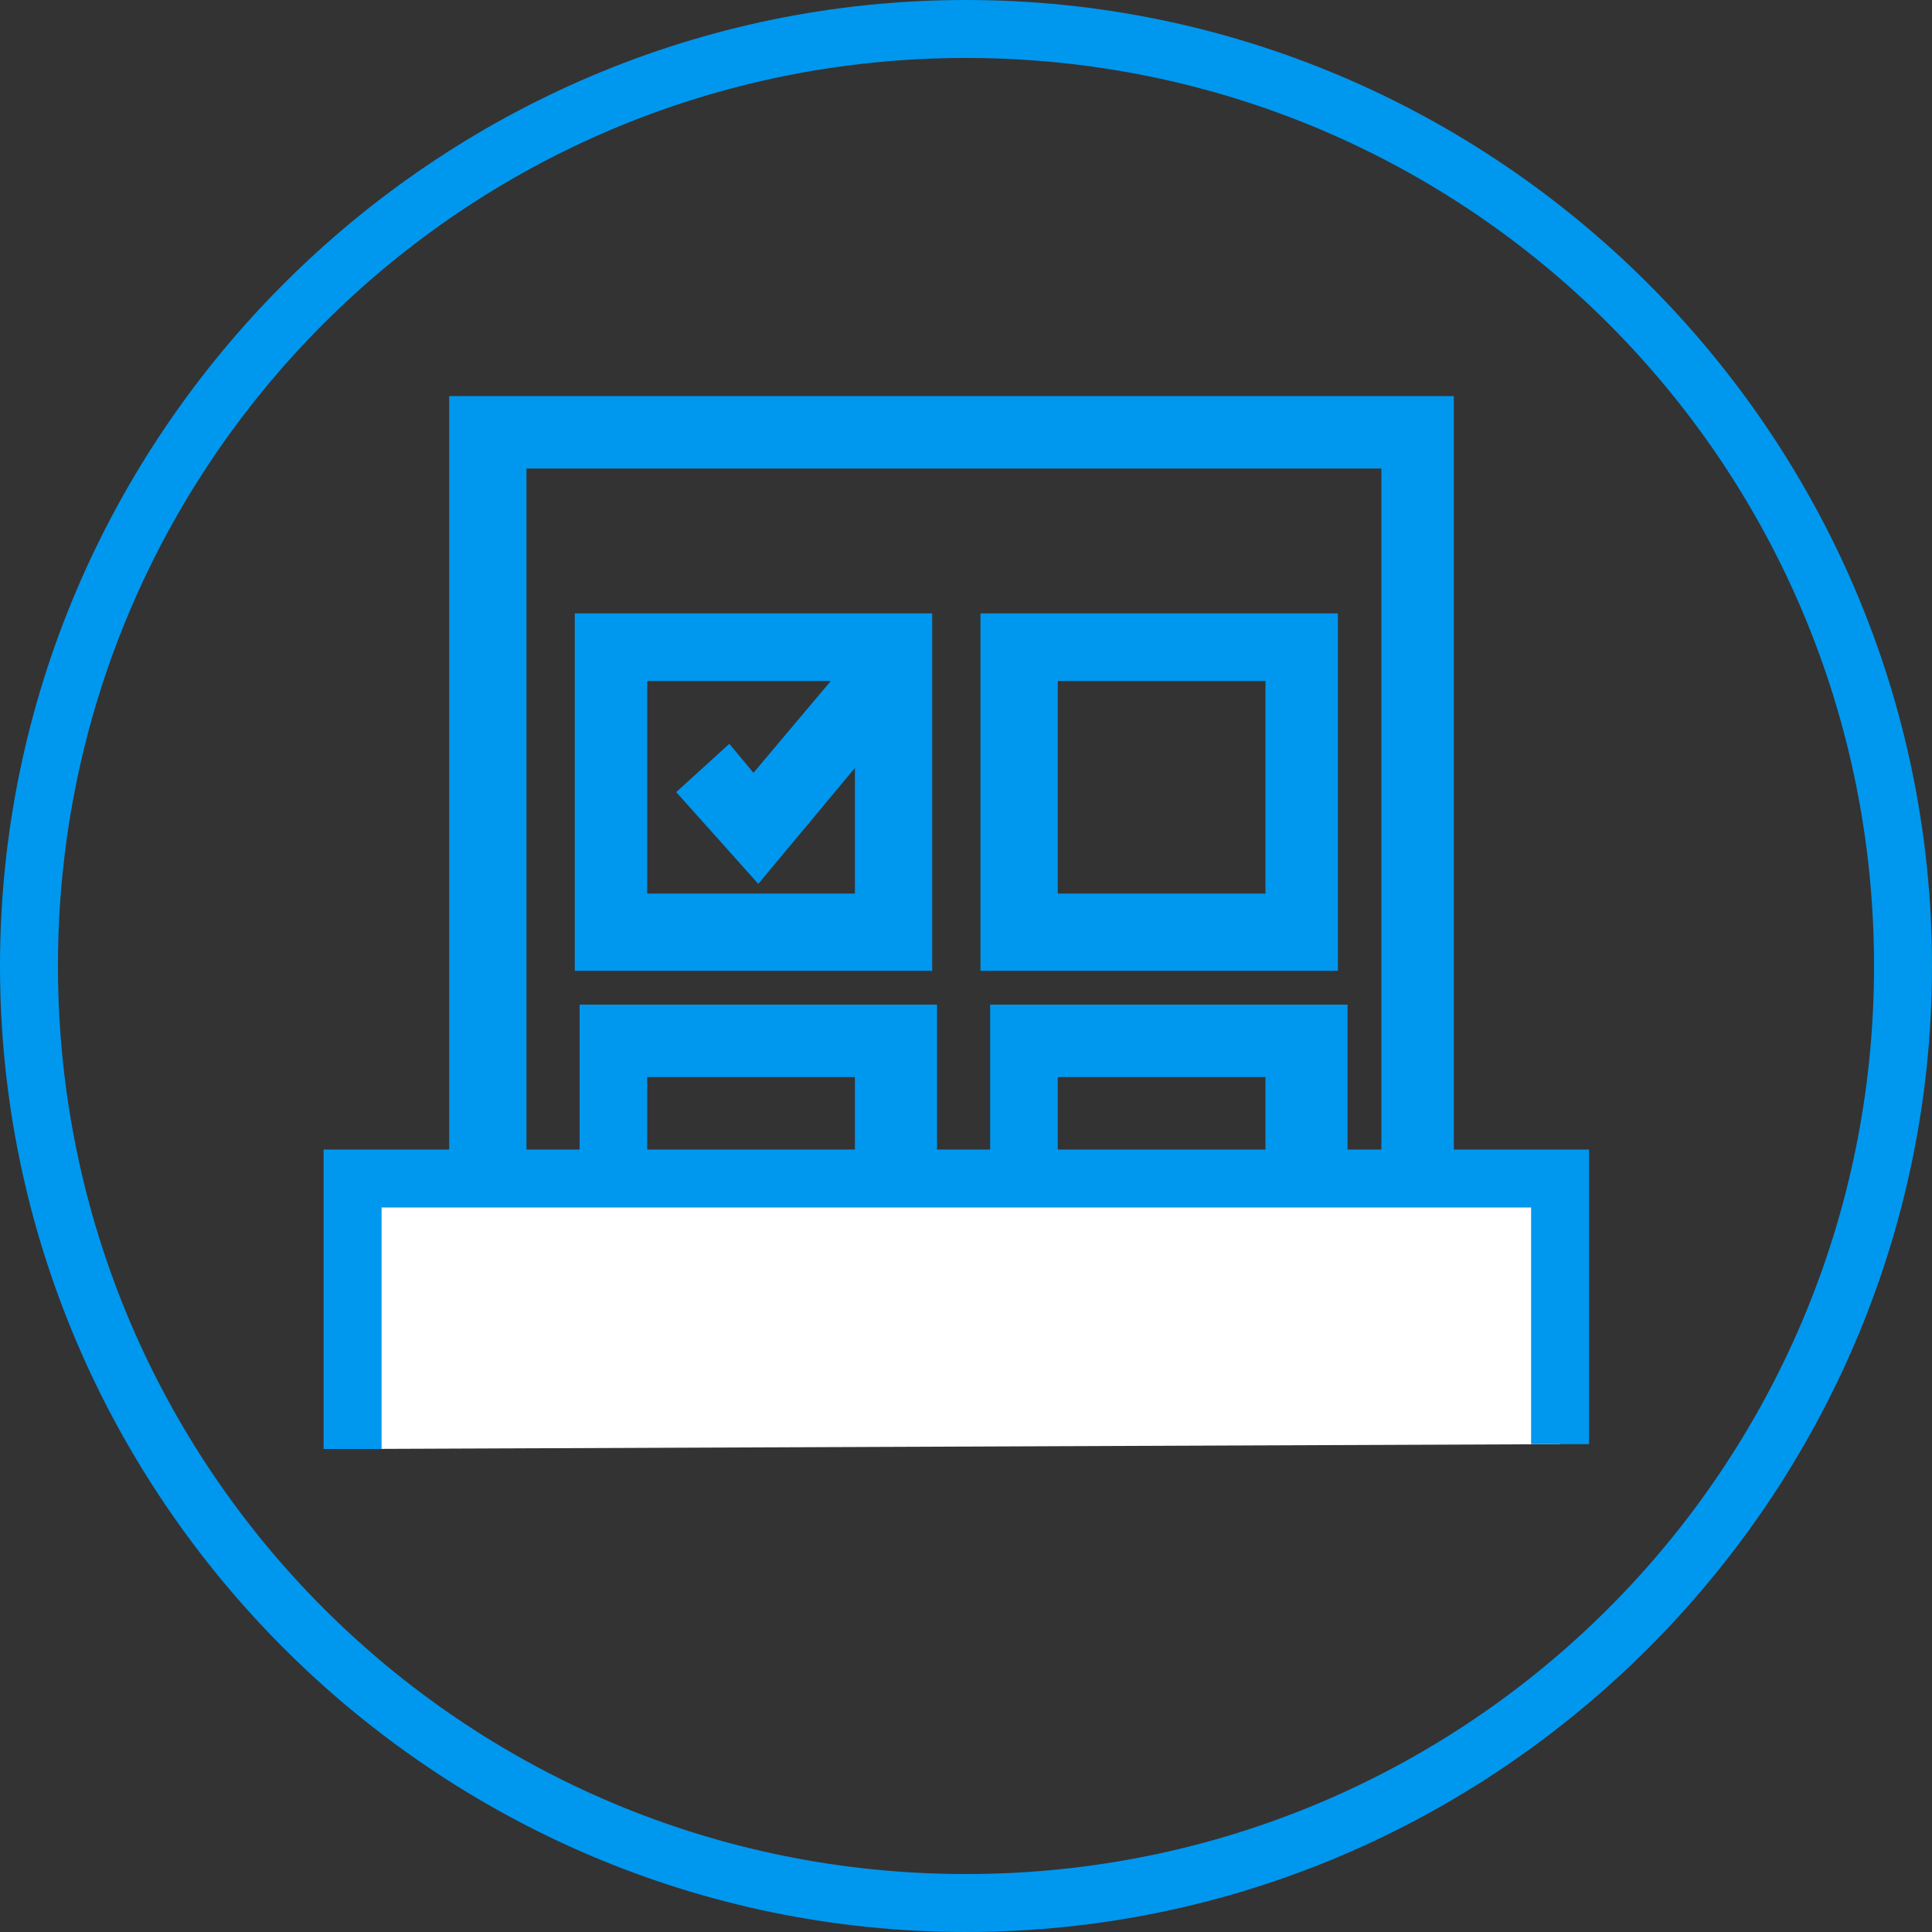 <?xml version="1.0" encoding="utf-8"?>
<!-- Generator: Adobe Illustrator 20.0.0, SVG Export Plug-In . SVG Version: 6.00 Build 0)  -->
<svg version="1.1" id="Layer_1" xmlns="http://www.w3.org/2000/svg" xmlns:xlink="http://www.w3.org/1999/xlink" x="0px" y="0px"
	 width="40px" height="40px" viewBox="0 0 40 40" style="enable-background:new 0 0 40 40;" xml:space="preserve">
<rect x="0" y="0" width="40" height="40" fill="#333333" stroke="none"/>
<style type="text/css">
	.st0{fill:#0097EF;}
	.st1{fill:#FFFFFF;}
</style>
<g>
	<g>
		<path class="st0" d="M20,40C9,40,0,31,0,20S9,0,20,0c11,0,20,9,20,20S31,40,20,40z M20,1.2C9.6,1.2,1.2,9.6,1.2,20
			S9.6,38.8,20,38.8S38.8,30.4,38.8,20S30.4,1.2,20,1.2z"/>
	</g>
	<g>
		<path class="st0" d="M30.1,29.5H9.3V8.2h20.8V29.5z M27.7,28h0.9V9.7H10.9V28h1.1v-7.2h7.4V28h1.1v-7.2h7.4V28z M21.9,26.7h4.3
			v-4.4h-4.3V26.7z M13.4,26.7h4.3v-4.4h-4.3V26.7z M27.7,20.1h-7.4v-7.4h7.4V20.1z M21.9,18.5h4.3v-4.4h-4.3V18.5z M19.3,20.1h-7.4
			v-7.4h7.4V20.1z M13.4,18.5h4.3v-2.6l-2,2.4L14,16.4l1.1-1l0.5,0.6l1.6-1.9h-3.8V18.5z"/>
	</g>
	<g>
		<polyline class="st1" points="7.3,30 7.3,24.4 32.3,24.4 32.3,29.9 		"/>
		<polygon class="st0" points="7.9,30 6.7,30 6.7,23.8 32.9,23.8 32.9,29.9 31.7,29.9 31.7,25 7.9,25 		"/>
	</g>
</g>
</svg>
